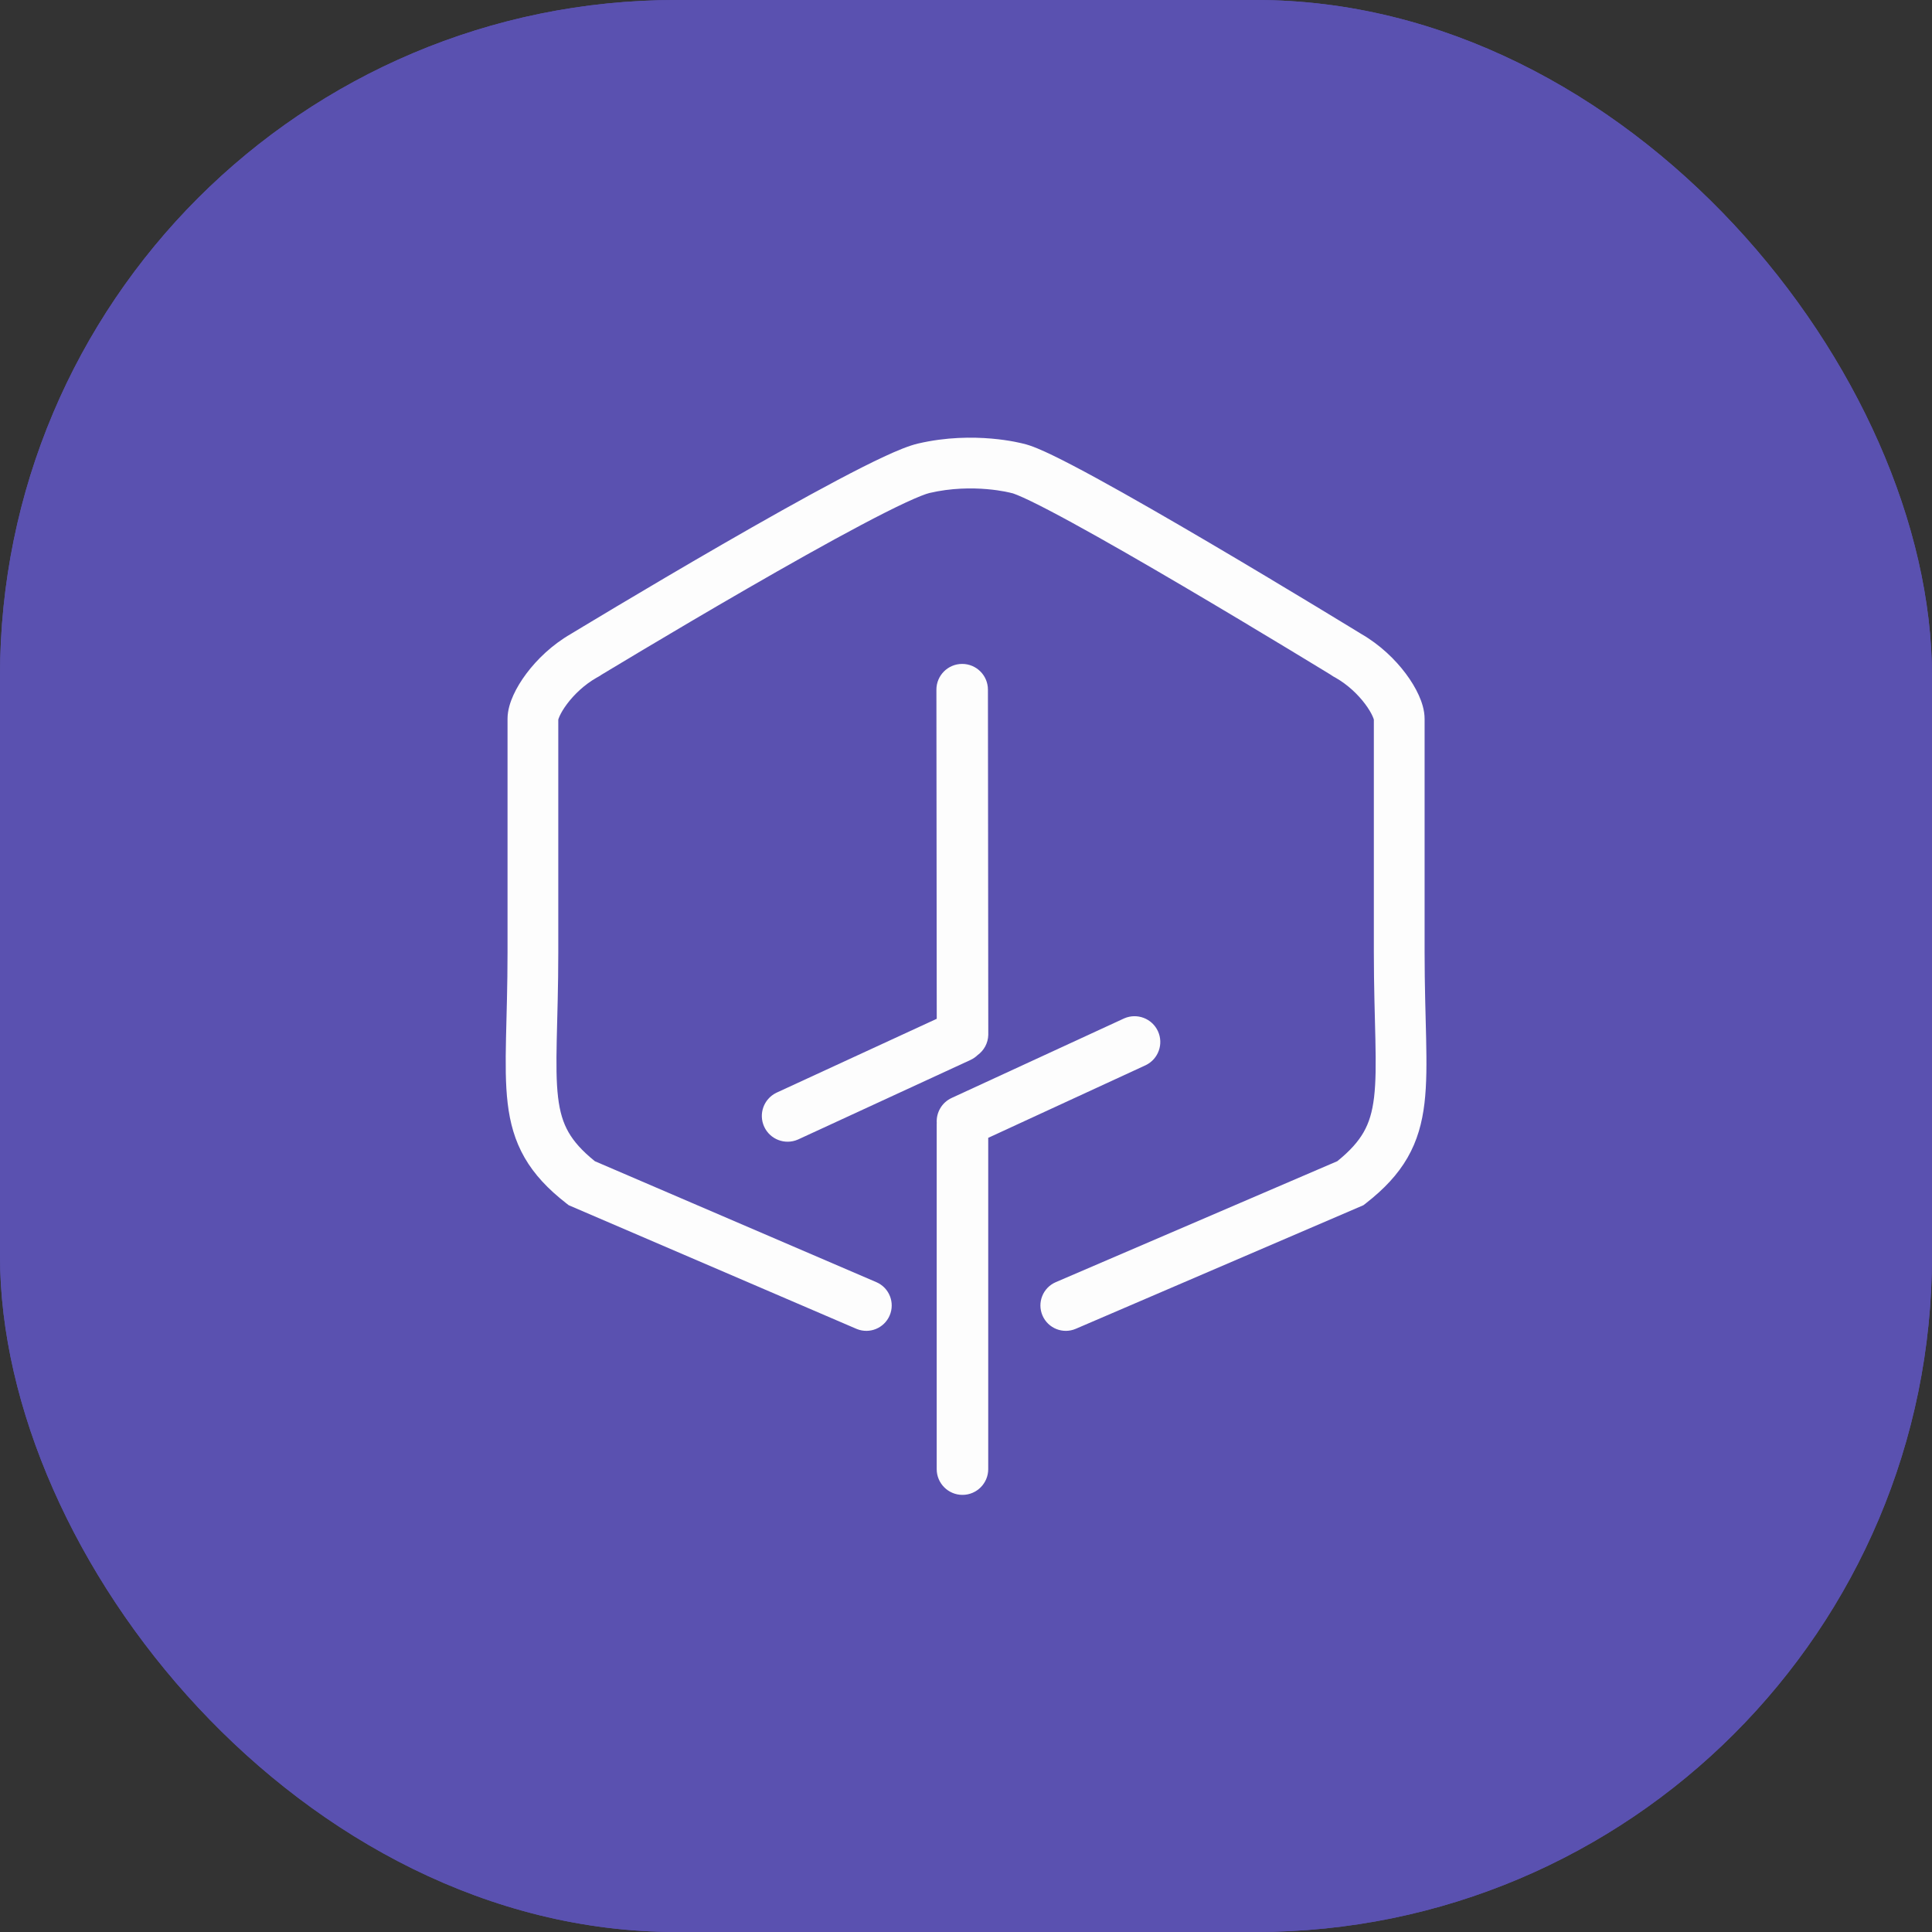<svg xmlns="http://www.w3.org/2000/svg" version="1.1" xmlns:xlink="http://www.w3.org/1999/xlink" width="1000" height="1000"><rect width="100%" height="100%" fill="#333333" stroke="none"/><g clip-path="url(#SvgjsClipPath1124)"><rect width="1000" height="1000" fill="#5a51b0"></rect><g transform="matrix(0.926,0,0,0.926,0,0)"><svg xmlns="http://www.w3.org/2000/svg" version="1.1" xmlns:xlink="http://www.w3.org/1999/xlink" width="1080" height="1080"><svg width="1080" height="1080" viewBox="0 0 1080 1080" fill="none" xmlns="http://www.w3.org/2000/svg">
<rect width="1080" height="1080" fill="#5A51B0"></rect>
<path d="M628.469 569.197C635.617 566.118 643.957 569.285 647.236 576.394C650.515 583.503 647.511 591.904 640.527 595.342L640.192 595.502L552.381 636V821.18C552.381 829.133 545.933 835.58 537.981 835.58C530.028 835.58 523.58 829.133 523.58 821.18V628.6L523.585 628.228C523.589 628.06 523.597 627.892 523.607 627.726C523.23 621.952 526.381 616.277 531.949 613.709L628.129 569.349L628.469 569.197Z" fill="#FDFDFD"></path>
<path d="M513.084 247.937C529.001 244.219 543.621 244.24 554.191 245.152C559.503 245.61 563.873 246.3 566.976 246.892C568.529 247.188 569.773 247.46 570.665 247.669C571.111 247.774 571.47 247.863 571.737 247.931L571.743 247.933C576.449 248.948 582.699 251.755 588.535 254.577C595.303 257.85 603.648 262.234 612.891 267.281C631.405 277.392 654.056 290.461 675.956 303.346C697.879 316.244 719.148 329.016 734.93 338.56C742.823 343.333 749.348 347.301 753.902 350.077C756.178 351.465 757.962 352.555 759.178 353.299C759.786 353.671 760.253 353.957 760.568 354.15C760.707 354.235 760.817 354.303 760.897 354.352C771.394 360.404 779.847 368.605 785.75 376.486C788.735 380.47 791.229 384.587 793.032 388.568C794.711 392.274 796.3 396.967 796.3 401.816V532.212C796.3 551.271 796.864 566.862 797.158 580.59C797.447 594.057 797.489 606.033 796.225 616.681C794.932 627.57 792.23 637.571 786.76 647.083C781.322 656.539 773.633 664.668 763.543 672.542L762.099 673.669L601.341 742.742C594.143 745.835 585.801 742.507 582.708 735.309C579.616 728.111 582.943 719.769 590.141 716.676L747.48 649.072C754.787 643.181 759.248 638.013 762.166 632.939C765.232 627.607 767.077 621.546 768.052 613.336C769.055 604.885 769.084 594.723 768.794 581.198C768.51 567.935 767.929 551.676 767.929 532.212V402.242C767.877 402.05 767.703 401.409 767.189 400.274C766.369 398.465 765.005 396.113 763.043 393.494C759.095 388.224 753.383 382.736 746.586 378.848C746.418 378.752 746.249 378.656 746.078 378.562L745.563 378.281L745.242 378.104C744.702 377.796 744.189 377.457 743.704 377.091C742.547 376.383 741.008 375.444 739.133 374.301C734.604 371.54 728.109 367.59 720.249 362.837C704.526 353.329 683.361 340.619 661.569 327.798C639.755 314.964 617.41 302.074 599.293 292.181C590.221 287.227 582.341 283.096 576.183 280.117C573.098 278.626 570.576 277.487 568.629 276.695C566.721 275.918 565.92 275.706 565.894 275.693L565.926 275.697L565.347 275.589L564.824 275.447L564.819 275.446C564.817 275.445 564.813 275.444 564.81 275.443L564.815 275.444L564.788 275.437L564.791 275.438C564.795 275.439 564.799 275.44 564.803 275.441C564.805 275.441 564.808 275.442 564.81 275.443C564.796 275.439 564.774 275.433 564.745 275.426C564.646 275.401 564.461 275.355 564.194 275.292C563.661 275.167 562.805 274.978 561.664 274.761C559.377 274.325 555.973 273.782 551.753 273.418C543.257 272.686 531.773 272.707 519.536 275.565C517.61 276.015 513.207 277.669 506.053 281C499.245 284.17 490.854 288.421 481.393 293.433C462.489 303.446 439.796 316.24 417.867 328.895C395.961 341.537 374.919 353.982 359.347 363.271C351.563 367.913 345.151 371.764 340.687 374.453C338.823 375.576 337.298 376.496 336.155 377.187C335.613 377.587 335.037 377.954 334.426 378.281C334.081 378.467 333.739 378.656 333.403 378.849C326.606 382.737 320.894 388.224 316.946 393.494C314.985 396.113 313.619 398.465 312.8 400.274C312.282 401.417 312.11 402.059 312.06 402.246V532.213C312.06 551.676 311.48 567.935 311.195 581.198C310.906 594.723 310.935 604.885 311.938 613.336C312.912 621.546 314.757 627.608 317.823 632.94C320.741 638.013 325.202 643.182 332.509 649.072L489.848 716.676C497.046 719.769 500.374 728.112 497.281 735.31C494.237 742.395 486.106 745.731 478.986 742.883L478.649 742.742L317.891 673.67L316.446 672.543C306.357 664.669 298.667 656.539 293.23 647.083C287.759 637.571 285.057 627.57 283.765 616.681C282.501 606.033 282.543 594.058 282.831 580.591C283.125 566.863 283.69 551.272 283.69 532.213V401.816C283.69 396.967 285.278 392.274 286.957 388.568C288.76 384.587 291.255 380.47 294.239 376.486C300.14 368.609 308.587 360.412 319.077 354.361C319.09 354.353 319.105 354.345 319.12 354.335C319.2 354.287 319.318 354.215 319.473 354.121C319.783 353.933 320.243 353.656 320.842 353.293C322.041 352.568 323.799 351.505 326.046 350.152C330.54 347.444 336.988 343.571 344.813 338.905C360.457 329.573 381.624 317.055 403.687 304.322C425.726 291.603 448.761 278.612 468.112 268.362C477.779 263.241 486.647 258.741 494.076 255.281C501.159 251.983 507.972 249.131 513.084 247.937Z" fill="#FDFDFD"></path>
<path d="M537.801 371.104C545.754 371.096 552.208 377.537 552.216 385.489L552.415 578.07L552.411 578.442C552.298 583.112 549.959 587.231 546.415 589.78C545.285 590.871 543.956 591.794 542.449 592.488L446.269 636.849L445.929 637C438.781 640.08 430.44 636.913 427.161 629.804C423.883 622.695 426.888 614.294 433.871 610.856L434.207 610.696L523.605 569.463L523.415 385.519C523.407 377.566 529.848 371.112 537.801 371.104Z" fill="#FDFDFD"></path>
</svg></svg></g></g><defs><clipPath id="SvgjsClipPath1124"><rect width="1000" height="1000" x="0" y="0" rx="350" ry="350"></rect></clipPath></defs></svg>